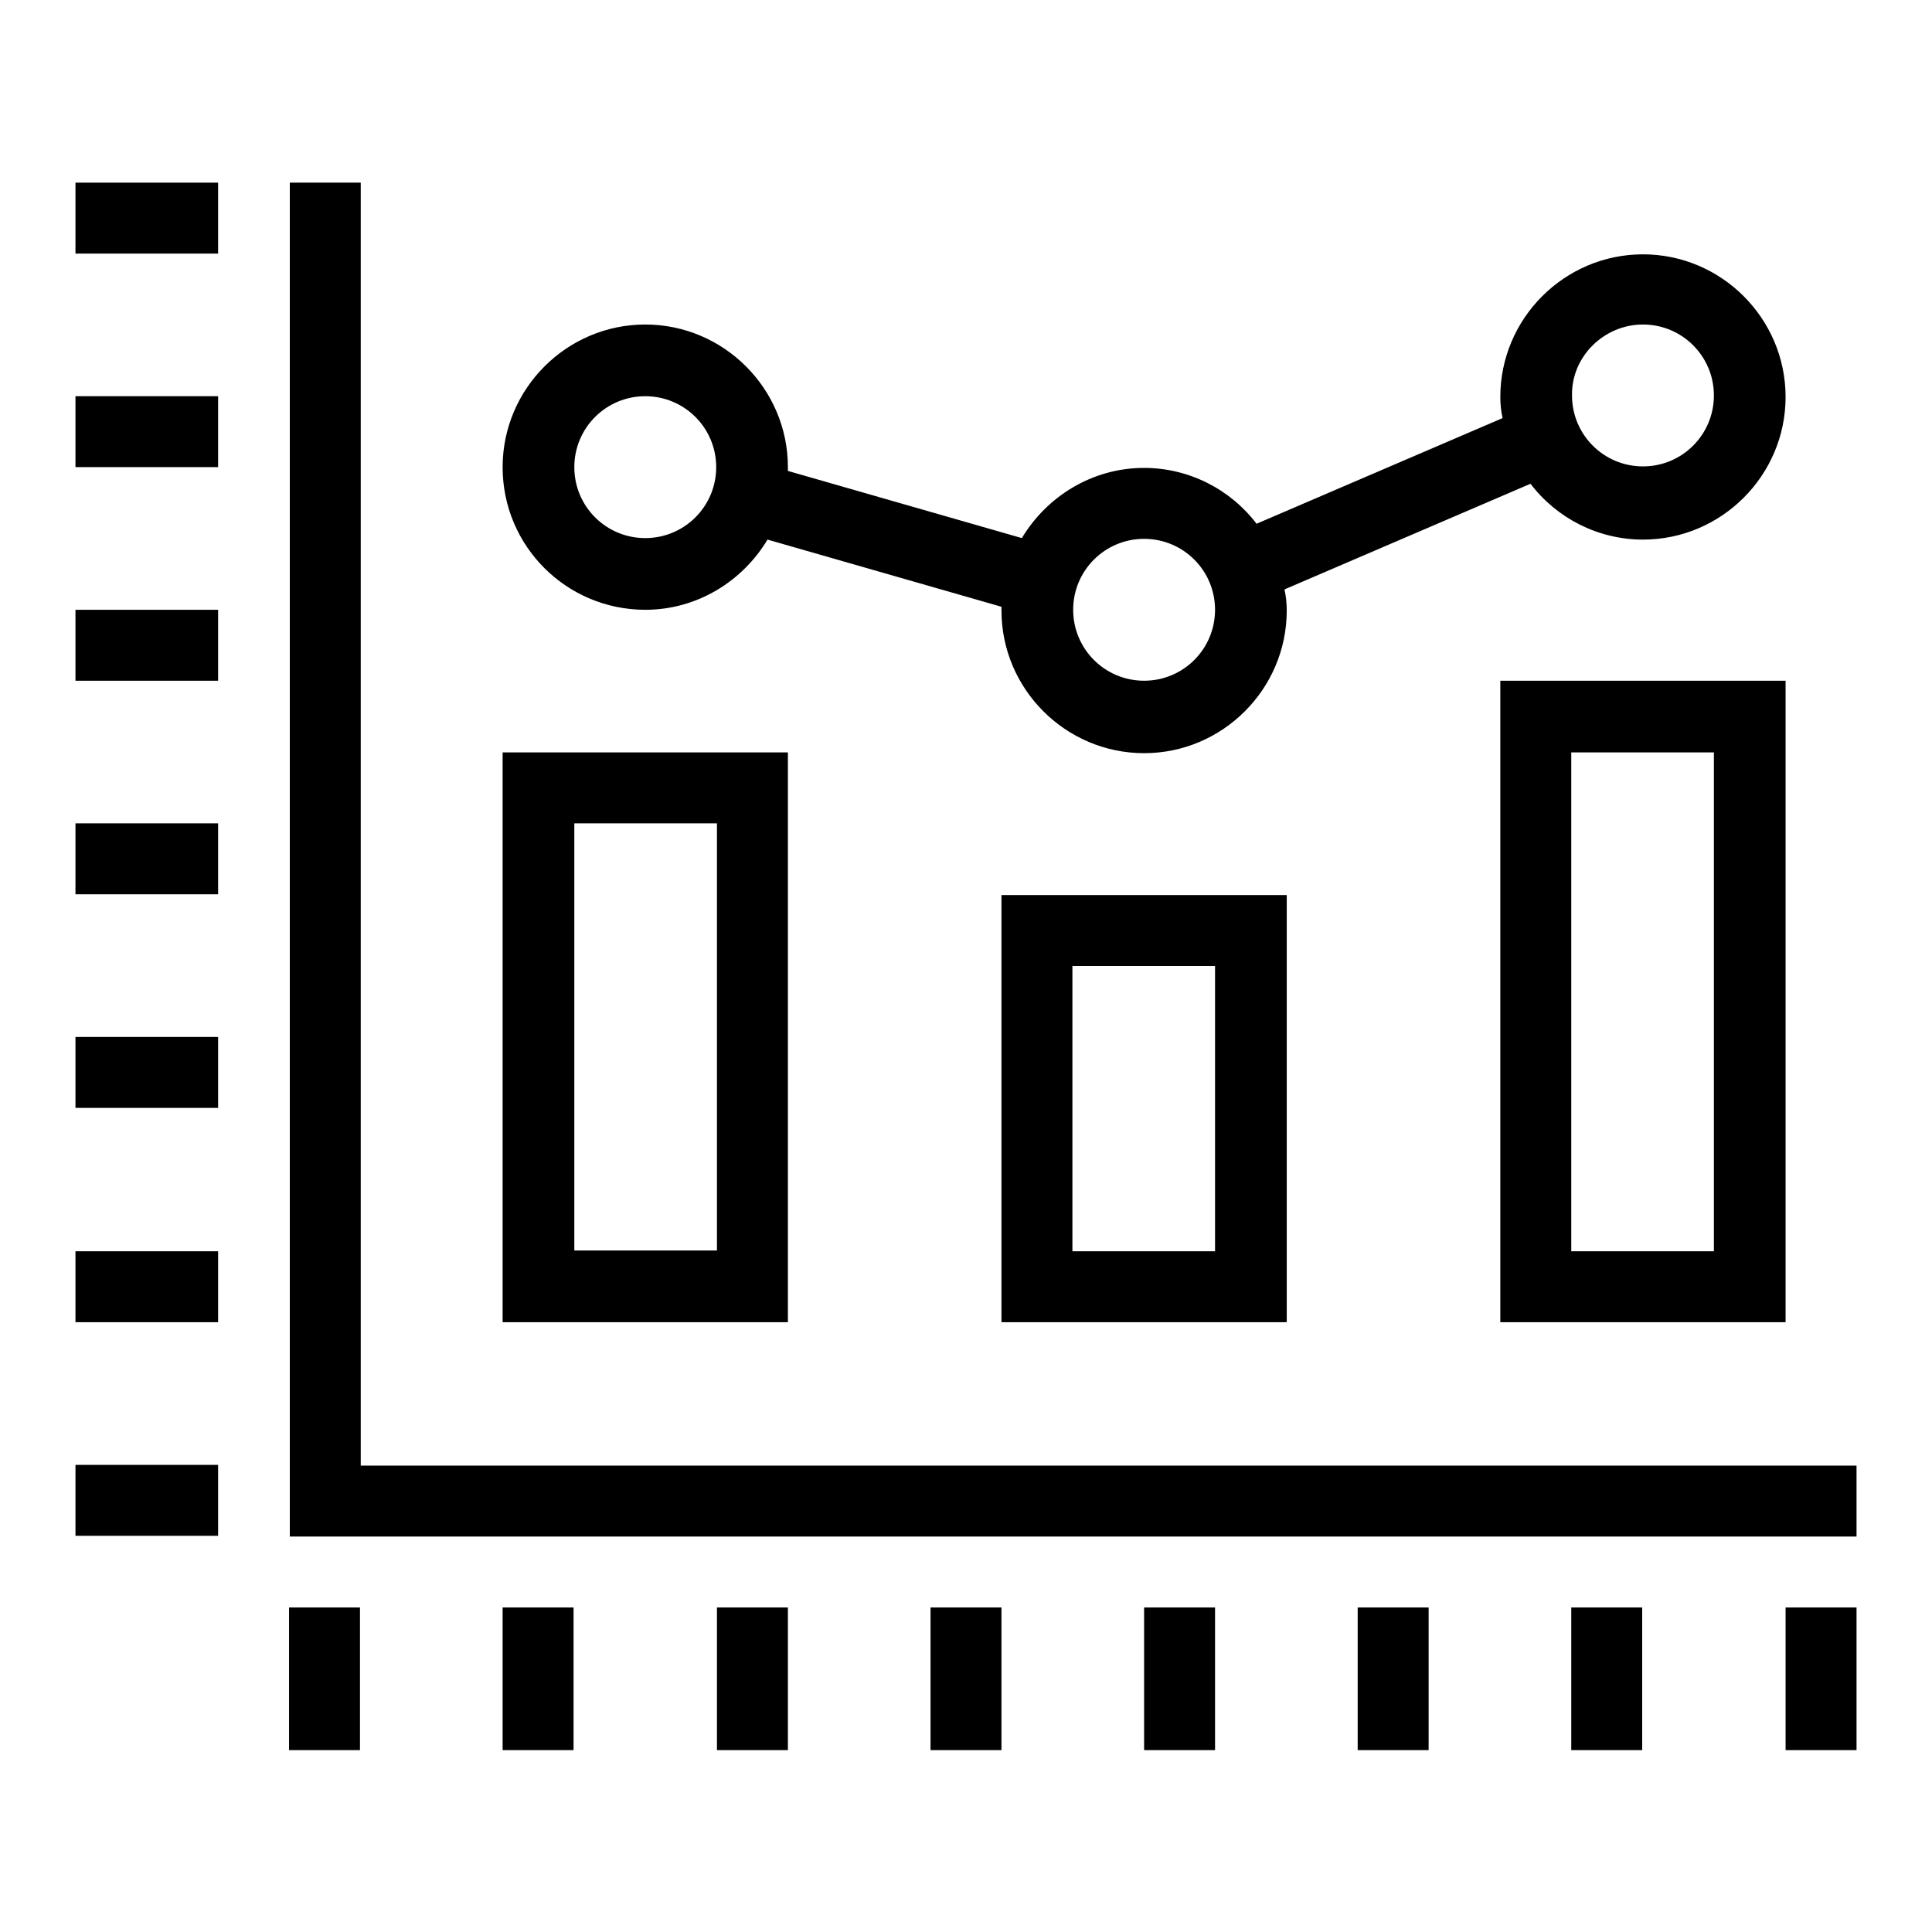 <?xml version="1.0" encoding="utf-8"?>
<!-- Svg Vector Icons : http://www.onlinewebfonts.com/icon -->
<!DOCTYPE svg PUBLIC "-//W3C//DTD SVG 1.1//EN" "http://www.w3.org/Graphics/SVG/1.1/DTD/svg11.dtd">
<svg version="1.1" xmlns="http://www.w3.org/2000/svg" xmlns:xlink="http://www.w3.org/1999/xlink" x="0px" y="0px" viewBox="0 0 256 256" enable-background="new 0 0 256 256" xml:space="preserve">
<g> <path fill="#000000" d="M66.6,175.2h37.8V99.7H66.6V175.2z M76.1,109.1H95v56.6H76.1V109.1z M132.7,175.2h37.8v-56.6h-37.8V175.2z  M142.2,128H161v37.8h-18.9V128z M198.8,175.2h37.8v-85h-37.8V175.2z M208.2,99.7h18.9v66.1h-18.9V99.7z M85.5,80.8 c6.9,0,12.9-3.8,16.2-9.3l31,8.9c0,0.2,0,0.3,0,0.5c0,10.4,8.5,18.9,18.9,18.9c10.4,0,18.9-8.5,18.9-18.9c0-1-0.1-1.9-0.3-2.8 l32.6-14c3.5,4.6,9,7.4,14.9,7.4c10.4,0,18.9-8.5,18.9-18.9c0-10.4-8.5-18.9-18.9-18.9c-10.4,0-18.9,8.5-18.9,18.9 c0,1,0.1,1.9,0.3,2.8l-32.6,14c-3.5-4.6-9-7.4-14.9-7.4c-6.9,0-12.9,3.8-16.2,9.3l-31-8.9c0-0.2,0-0.3,0-0.5 c0-10.4-8.5-18.9-18.9-18.9s-18.9,8.5-18.9,18.9C66.6,72.4,75.1,80.8,85.5,80.8L85.5,80.8z M217.7,43c5.2,0,9.4,4.2,9.4,9.4 c0,5.2-4.2,9.4-9.4,9.4c-5.2,0-9.4-4.2-9.4-9.4C208.2,47.3,212.5,43,217.7,43z M151.6,71.4c5.2,0,9.4,4.2,9.4,9.4 c0,5.2-4.2,9.4-9.4,9.4c-5.2,0-9.4-4.2-9.4-9.4C142.2,75.6,146.4,71.4,151.6,71.4z M85.5,52.5c5.2,0,9.4,4.2,9.4,9.4 c0,5.2-4.2,9.4-9.4,9.4c-5.2,0-9.4-4.2-9.4-9.4C76.1,56.7,80.3,52.5,85.5,52.5z M10,24.2h18.9v9.4H10V24.2z M10,52.5h18.9v9.4H10 V52.5z M10,80.8h18.9v9.4H10V80.8z M10,109.1h18.9v9.4H10V109.1z M10,137.4h18.9v9.4H10V137.4z M10,165.8h18.9v9.4H10V165.8z  M10,194.1h18.9v9.4H10V194.1z M66.6,213h9.4v18.9h-9.4V213z M38.3,213h9.4v18.9h-9.4V213z M95,213h9.4v18.9H95V213z M123.3,213 h9.4v18.9h-9.4V213z M151.6,213h9.4v18.9h-9.4V213z M179.9,213h9.4v18.9h-9.4V213z M208.2,213h9.4v18.9h-9.4V213z M236.6,213h9.4 v18.9h-9.4V213z"/> <path fill="#000000" d="M47.8,194.1V24.2h-9.4v179.4H246v-9.4H47.8z"/></g>
</svg>